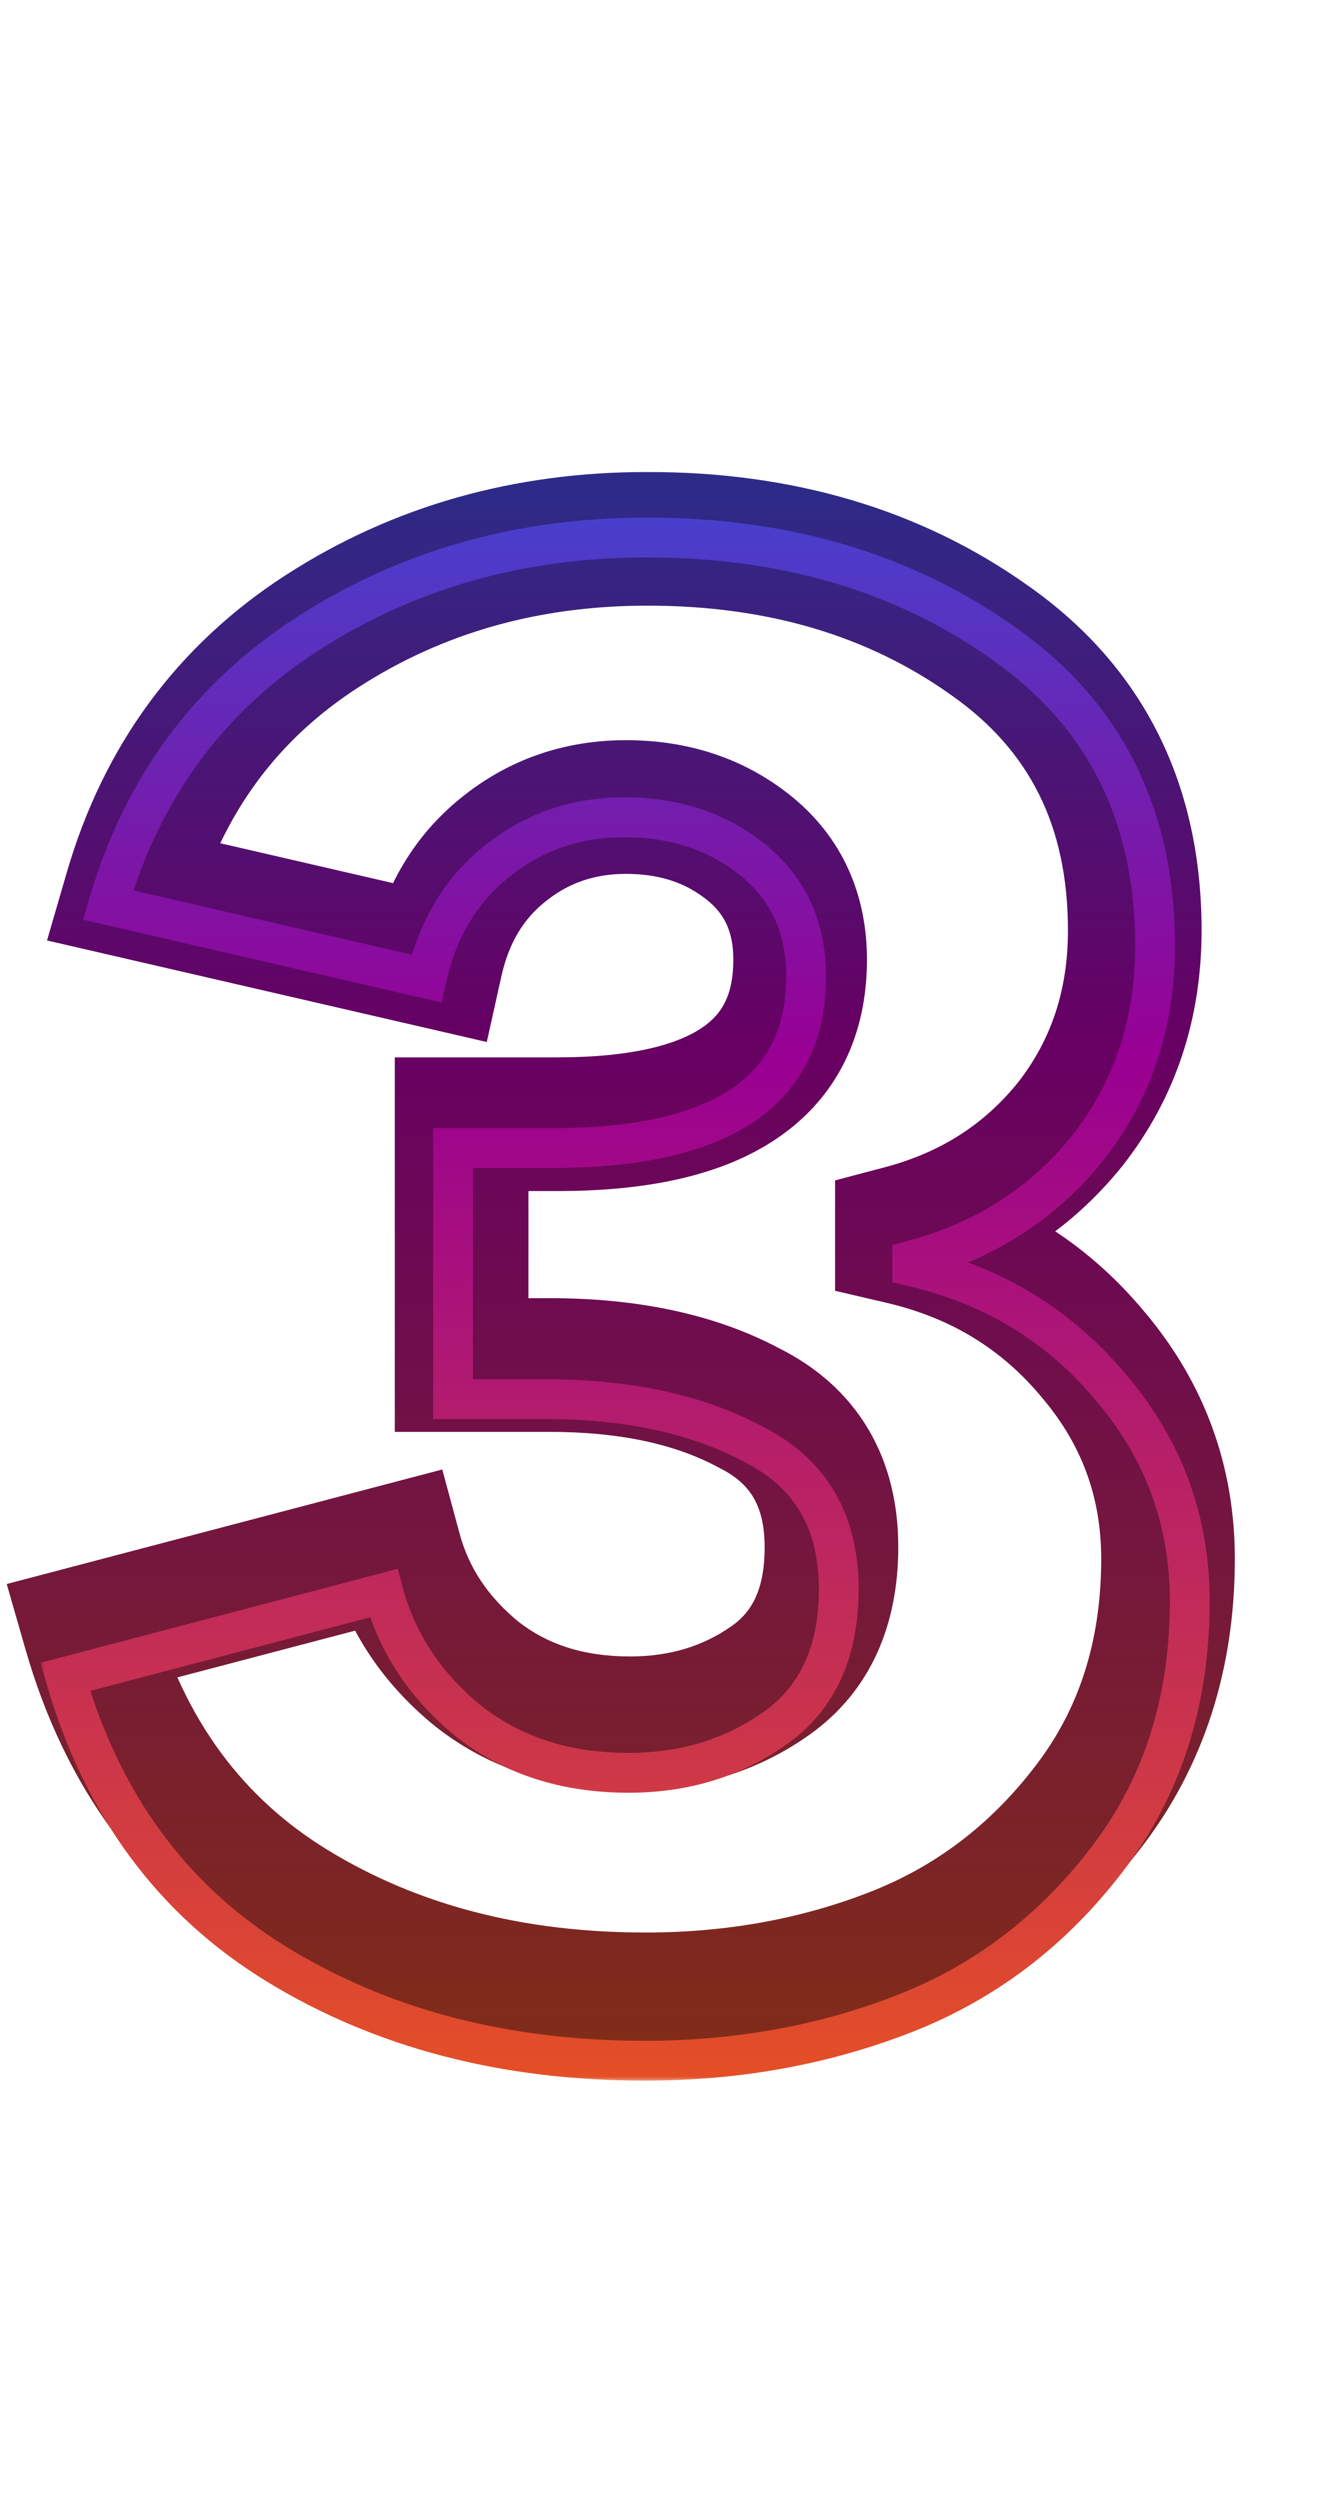 <svg width="133" height="251" viewBox="0 0 133 251" fill="none" xmlns="http://www.w3.org/2000/svg">
<g filter="url(#filter0_f_2002_6)">
<mask id="path-1-outside-1_2002_6" maskUnits="userSpaceOnUse" x="-0.268" y="47" width="125" height="161" fill="black">
<rect fill="white" x="-0.268" y="47" width="125" height="161"/>
<path d="M117.331 156.507C117.331 166.204 114.645 174.526 109.272 181.471C104.03 188.286 97.543 193.2 89.812 196.214C82.08 199.228 73.759 200.735 64.848 200.735C51.35 200.735 39.556 197.655 29.466 191.496C19.375 185.337 12.561 176.098 9.023 163.78L39.687 155.721C40.998 160.569 43.749 164.697 47.943 168.105C52.136 171.381 57.247 173.019 63.275 173.019C68.648 173.019 73.366 171.577 77.428 168.694C81.49 165.811 83.522 161.356 83.522 155.328C83.522 148.775 80.77 144.123 75.266 141.371C69.893 138.488 63.21 137.047 55.216 137.047H46.37V112.869H56.002C72.252 112.869 80.377 107.365 80.377 96.357C80.377 91.64 78.673 87.905 75.266 85.153C71.859 82.401 67.731 81.025 62.882 81.025C58.164 81.025 54.036 82.467 50.498 85.35C47.091 88.102 44.863 91.836 43.815 96.554L13.15 89.478C16.427 78.208 22.848 69.493 32.414 63.334C41.98 57.175 52.857 54.095 65.044 54.095C78.411 54.095 89.877 57.503 99.444 64.317C109.141 71.131 113.99 80.829 113.99 93.409C113.99 100.878 111.827 107.365 107.503 112.869C103.178 118.242 97.543 121.846 90.598 123.68V124.27C98.461 126.105 104.882 130.036 109.862 136.064C114.841 141.961 117.331 148.775 117.331 156.507Z"/>
</mask>
<path d="M109.272 181.471L103.963 177.364L103.957 177.371L103.952 177.379L109.272 181.471ZM89.812 196.214L87.374 189.96L89.812 196.214ZM29.466 191.496L25.969 197.225L29.466 191.496ZM9.023 163.78L7.316 157.288L0.676 159.034L2.571 165.633L9.023 163.78ZM39.687 155.721L46.167 153.97L44.428 147.535L37.981 149.229L39.687 155.721ZM47.943 168.105L43.71 173.314L43.76 173.354L43.811 173.394L47.943 168.105ZM77.428 168.694L81.313 174.168L77.428 168.694ZM75.266 141.371L72.092 147.286L72.177 147.332L72.264 147.375L75.266 141.371ZM46.37 137.047H39.658V143.759H46.37V137.047ZM46.37 112.869V106.157H39.658V112.869H46.37ZM75.266 85.153L71.048 90.375L71.048 90.375L75.266 85.153ZM50.498 85.35L54.716 90.571L54.727 90.562L54.738 90.553L50.498 85.35ZM43.815 96.554L42.306 103.094L48.899 104.616L50.367 98.01L43.815 96.554ZM13.15 89.478L6.705 87.604L4.723 94.421L11.641 96.018L13.15 89.478ZM32.414 63.334L36.048 68.978L36.048 68.978L32.414 63.334ZM99.444 64.317L95.549 69.784L95.567 69.796L95.585 69.809L99.444 64.317ZM107.503 112.869L112.732 117.078L112.756 117.047L112.781 117.016L107.503 112.869ZM90.598 123.68L88.884 117.191L83.886 118.511V123.68H90.598ZM90.598 124.27H83.886V129.596L89.073 130.806L90.598 124.27ZM109.862 136.064L104.687 140.339L104.71 140.367L104.734 140.395L109.862 136.064ZM110.619 156.507C110.619 164.882 108.331 171.718 103.963 177.364L114.581 185.578C120.959 177.333 124.043 167.527 124.043 156.507H110.619ZM103.952 177.379C99.428 183.26 93.924 187.407 87.374 189.96L92.25 202.467C101.163 198.993 108.633 193.311 114.592 185.564L103.952 177.379ZM87.374 189.96C80.475 192.649 72.987 194.023 64.848 194.023V207.447C74.531 207.447 83.685 205.806 92.25 202.467L87.374 189.96ZM64.848 194.023C52.405 194.023 41.857 191.196 32.963 185.767L25.969 197.225C37.255 204.114 50.295 207.447 64.848 207.447V194.023ZM32.963 185.767C24.434 180.561 18.59 172.777 15.474 161.927L2.571 165.633C6.531 179.42 14.316 190.113 25.969 197.225L32.963 185.767ZM10.729 170.272L41.393 162.212L37.981 149.229L7.316 157.288L10.729 170.272ZM33.208 157.472C34.914 163.786 38.511 169.09 43.71 173.314L52.175 162.895C48.988 160.305 47.081 157.353 46.167 153.97L33.208 157.472ZM43.811 173.394C49.339 177.713 55.959 179.731 63.275 179.731V166.307C58.536 166.307 54.934 165.048 52.075 162.815L43.811 173.394ZM63.275 179.731C69.925 179.731 76.025 177.921 81.313 174.168L73.543 163.221C70.707 165.234 67.371 166.307 63.275 166.307V179.731ZM81.313 174.168C87.532 169.754 90.234 163.013 90.234 155.328H76.81C76.81 159.698 75.448 161.869 73.543 163.221L81.313 174.168ZM90.234 155.328C90.234 151.104 89.341 147.067 87.235 143.507C85.114 139.922 82.01 137.239 78.268 135.368L72.264 147.375C74.026 148.256 75.05 149.275 75.681 150.342C76.327 151.434 76.81 152.999 76.81 155.328H90.234ZM78.439 135.457C71.834 131.913 63.984 130.335 55.216 130.335V143.759C62.435 143.759 67.952 145.064 72.092 147.286L78.439 135.457ZM55.216 130.335H46.37V143.759H55.216V130.335ZM53.083 137.047V112.869H39.658V137.047H53.083ZM46.37 119.581H56.002V106.157H46.37V119.581ZM56.002 119.581C64.675 119.581 72.361 118.151 78.047 114.298C84.201 110.13 87.089 103.771 87.089 96.357H73.665C73.665 99.952 72.49 101.849 70.519 103.184C68.081 104.836 63.579 106.157 56.002 106.157V119.581ZM87.089 96.357C87.089 89.791 84.603 84.066 79.483 79.931L71.048 90.375C72.743 91.744 73.665 93.489 73.665 96.357H87.089ZM79.483 79.931C74.753 76.111 69.091 74.313 62.882 74.313V87.737C66.371 87.737 68.965 88.692 71.048 90.375L79.483 79.931ZM62.882 74.313C56.676 74.313 51.037 76.252 46.258 80.146L54.738 90.553C57.036 88.681 59.653 87.737 62.882 87.737V74.313ZM46.281 80.128C41.568 83.935 38.605 89.06 37.263 95.098L50.367 98.01C51.122 94.613 52.614 92.269 54.716 90.571L46.281 80.128ZM45.324 90.014L14.66 82.937L11.641 96.018L42.306 103.094L45.324 90.014ZM19.596 91.351C22.436 81.582 27.889 74.231 36.048 68.978L28.781 57.691C17.807 64.756 10.418 74.833 6.705 87.604L19.596 91.351ZM36.048 68.978C44.453 63.566 54.05 60.807 65.044 60.807V47.383C51.664 47.383 39.508 50.784 28.781 57.691L36.048 68.978ZM65.044 60.807C77.215 60.807 87.273 63.888 95.549 69.784L103.338 58.85C92.482 51.117 79.607 47.383 65.044 47.383V60.807ZM95.585 69.809C103.368 75.278 107.278 82.856 107.278 93.409H120.702C120.702 78.801 114.914 66.985 103.303 58.825L95.585 69.809ZM107.278 93.409C107.278 99.483 105.556 104.483 102.225 108.722L112.781 117.016C118.099 110.247 120.702 102.274 120.702 93.409H107.278ZM102.274 108.661C98.887 112.869 94.506 115.706 88.884 117.191L92.312 130.17C100.581 127.986 107.47 123.615 112.732 117.078L102.274 108.661ZM83.886 123.68V124.27H97.31V123.68H83.886ZM89.073 130.806C95.555 132.319 100.676 135.483 104.687 140.339L115.036 131.789C109.088 124.589 101.367 119.89 92.123 117.734L89.073 130.806ZM104.734 140.395C108.689 145.078 110.619 150.358 110.619 156.507H124.043C124.043 147.193 120.994 138.844 114.99 131.734L104.734 140.395Z" fill="url(#paint0_linear_2002_6)" mask="url(#path-1-outside-1_2002_6)"/>
</g>
<g filter="url(#filter1_i_2002_6)">
<mask id="path-3-outside-2_2002_6" maskUnits="userSpaceOnUse" x="4" y="47" width="118" height="158" fill="black">
<rect fill="white" x="4" y="47" width="118" height="158"/>
<path d="M119.515 156.77C119.515 166.883 116.713 175.562 111.11 182.805C105.643 189.912 98.878 195.037 90.815 198.18C82.752 201.323 74.073 202.895 64.78 202.895C50.703 202.895 38.403 199.683 27.88 193.26C17.357 186.837 10.25 177.202 6.56 164.355L38.54 155.95C39.907 161.007 42.777 165.312 47.15 168.865C51.523 172.282 56.853 173.99 63.14 173.99C68.743 173.99 73.663 172.487 77.9 169.48C82.137 166.473 84.255 161.827 84.255 155.54C84.255 148.707 81.385 143.855 75.645 140.985C70.042 137.978 63.072 136.475 54.735 136.475H45.51V111.26H55.555C72.502 111.26 80.975 105.52 80.975 94.04C80.975 89.12 79.198 85.225 75.645 82.355C72.092 79.485 67.787 78.05 62.73 78.05C57.81 78.05 53.505 79.553 49.815 82.56C46.262 85.43 43.938 89.325 42.845 94.245L10.865 86.865C14.282 75.112 20.978 66.023 30.955 59.6C40.932 53.177 52.275 49.965 64.985 49.965C78.925 49.965 90.883 53.518 100.86 60.625C110.973 67.732 116.03 77.845 116.03 90.965C116.03 98.755 113.775 105.52 109.265 111.26C104.755 116.863 98.878 120.622 91.635 122.535V123.15C99.835 125.063 106.532 129.163 111.725 135.45C116.918 141.6 119.515 148.707 119.515 156.77Z"/>
</mask>
<path d="M111.11 182.805L109.528 181.581L109.525 181.586L111.11 182.805ZM90.815 198.18L90.089 196.317L90.815 198.18ZM27.88 193.26L26.838 194.967L27.88 193.26ZM6.56 164.355L6.052 162.421L4.073 162.941L4.638 164.907L6.56 164.355ZM38.54 155.95L40.471 155.428L39.953 153.511L38.032 154.016L38.54 155.95ZM47.15 168.865L45.889 170.417L45.904 170.429L45.919 170.441L47.15 168.865ZM77.9 169.48L79.058 171.111H79.058L77.9 169.48ZM75.645 140.985L74.699 142.747L74.725 142.761L74.751 142.774L75.645 140.985ZM45.51 136.475H43.51V138.475H45.51V136.475ZM45.51 111.26V109.26H43.51V111.26H45.51ZM75.645 82.355L74.388 83.911L75.645 82.355ZM49.815 82.56L51.072 84.116L51.078 84.111L49.815 82.56ZM42.845 94.245L42.395 96.194L44.36 96.647L44.797 94.679L42.845 94.245ZM10.865 86.865L8.944 86.307L8.354 88.338L10.415 88.814L10.865 86.865ZM30.955 59.6L32.038 61.282V61.282L30.955 59.6ZM100.86 60.625L99.7 62.254L99.71 62.261L100.86 60.625ZM109.265 111.26L110.823 112.514L110.83 112.505L110.838 112.496L109.265 111.26ZM91.635 122.535L91.124 120.601L89.635 120.995V122.535H91.635ZM91.635 123.15H89.635V124.737L91.18 125.098L91.635 123.15ZM111.725 135.45L110.183 136.724L110.19 136.732L110.197 136.74L111.725 135.45ZM117.515 156.77C117.515 166.489 114.832 174.725 109.528 181.581L112.692 184.029C118.595 176.398 121.515 167.277 121.515 156.77H117.515ZM109.525 181.586C104.272 188.414 97.8 193.311 90.089 196.317L91.541 200.043C99.957 196.763 107.015 191.409 112.695 184.024L109.525 181.586ZM90.089 196.317C82.273 199.363 73.843 200.895 64.78 200.895V204.895C74.303 204.895 83.23 203.283 91.541 200.043L90.089 196.317ZM64.78 200.895C51.018 200.895 39.089 197.759 28.922 191.553L26.838 194.967C37.718 201.608 50.389 204.895 64.78 204.895V200.895ZM28.922 191.553C18.864 185.414 12.047 176.212 8.482 163.803L4.638 164.907C8.453 178.191 15.849 188.26 26.838 194.967L28.922 191.553ZM7.068 166.289L39.048 157.884L38.032 154.016L6.052 162.421L7.068 166.289ZM36.609 156.472C38.094 161.965 41.216 166.62 45.889 170.417L48.411 167.313C44.337 164.003 41.719 160.048 40.471 155.428L36.609 156.472ZM45.919 170.441C50.69 174.168 56.469 175.99 63.14 175.99V171.99C57.237 171.99 52.357 170.395 48.381 167.289L45.919 170.441ZM63.14 175.99C69.124 175.99 74.456 174.377 79.058 171.111L76.743 167.849C72.871 170.596 68.363 171.99 63.14 171.99V175.99ZM79.058 171.111C83.937 167.648 86.255 162.321 86.255 155.54H82.255C82.255 161.333 80.336 165.299 76.743 167.849L79.058 171.111ZM86.255 155.54C86.255 151.841 85.476 148.552 83.824 145.758C82.167 142.957 79.704 140.779 76.539 139.196L74.751 142.774C77.326 144.061 79.168 145.744 80.381 147.795C81.599 149.853 82.255 152.406 82.255 155.54H86.255ZM76.591 139.223C70.62 136.019 63.303 134.475 54.735 134.475V138.475C62.841 138.475 69.463 139.938 74.699 142.747L76.591 139.223ZM54.735 134.475H45.51V138.475H54.735V134.475ZM47.51 136.475V111.26H43.51V136.475H47.51ZM45.51 113.26H55.555V109.26H45.51V113.26ZM55.555 113.26C64.192 113.26 71.021 111.809 75.742 108.611C80.602 105.319 82.975 100.349 82.975 94.04H78.975C78.975 99.211 77.112 102.851 73.498 105.299C69.746 107.841 63.865 109.26 55.555 109.26V113.26ZM82.975 94.04C82.975 88.569 80.965 84.081 76.902 80.799L74.388 83.911C77.431 86.369 78.975 89.671 78.975 94.04H82.975ZM76.902 80.799C72.954 77.611 68.192 76.05 62.73 76.05V80.05C67.381 80.05 71.229 81.359 74.388 83.911L76.902 80.799ZM62.73 76.05C57.367 76.05 52.611 77.702 48.552 81.01L51.078 84.111C54.399 81.405 58.254 80.05 62.73 80.05V76.05ZM48.558 81.004C44.616 84.188 42.073 88.498 40.893 93.811L44.797 94.679C45.803 90.152 47.907 86.672 51.072 84.116L48.558 81.004ZM43.295 92.296L11.315 84.916L10.415 88.814L42.395 96.194L43.295 92.296ZM12.786 87.423C16.072 76.117 22.48 67.435 32.038 61.282L29.872 57.918C19.476 64.612 12.491 74.106 8.944 86.307L12.786 87.423ZM32.038 61.282C41.668 55.081 52.63 51.965 64.985 51.965V47.965C51.92 47.965 40.195 51.272 29.872 57.918L32.038 61.282ZM64.985 51.965C78.569 51.965 90.107 55.421 99.7 62.254L102.02 58.996C91.659 51.616 79.281 47.965 64.985 47.965V51.965ZM99.71 62.261C109.253 68.967 114.03 78.449 114.03 90.965H118.03C118.03 77.241 112.694 66.496 102.01 58.989L99.71 62.261ZM114.03 90.965C114.03 98.339 111.906 104.661 107.692 110.024L110.838 112.496C115.644 106.379 118.03 99.171 118.03 90.965H114.03ZM107.707 110.006C103.476 115.262 97.973 118.792 91.124 120.601L92.146 124.469C99.783 122.451 106.034 118.464 110.823 112.514L107.707 110.006ZM89.635 122.535V123.15H93.635V122.535H89.635ZM91.18 125.098C98.969 126.915 105.278 130.786 110.183 136.724L113.267 134.176C107.785 127.54 100.701 123.212 92.09 121.202L91.18 125.098ZM110.197 136.74C115.085 142.529 117.515 149.178 117.515 156.77H121.515C121.515 148.235 118.752 140.671 113.253 134.16L110.197 136.74Z" fill="url(#paint1_linear_2002_6)" mask="url(#path-3-outside-2_2002_6)"/>
</g>
<defs>
<filter id="filter0_f_2002_6" x="2.496" y="47.568" width="121.363" height="159.694" filterUnits="userSpaceOnUse" color-interpolation-filters="sRGB">
<feFlood flood-opacity="0" result="BackgroundImageFix"/>
<feBlend mode="normal" in="SourceGraphic" in2="BackgroundImageFix" result="shape"/>
<feGaussianBlur stdDeviation="3.264" result="effect1_foregroundBlur_2002_6"/>
</filter>
<filter id="filter1_i_2002_6" x="6.561" y="49.965" width="112.955" height="156.93" filterUnits="userSpaceOnUse" color-interpolation-filters="sRGB">
<feFlood flood-opacity="0" result="BackgroundImageFix"/>
<feBlend mode="normal" in="SourceGraphic" in2="BackgroundImageFix" result="shape"/>
<feColorMatrix in="SourceAlpha" type="matrix" values="0 0 0 0 0 0 0 0 0 0 0 0 0 0 0 0 0 0 127 0" result="hardAlpha"/>
<feOffset dy="4"/>
<feGaussianBlur stdDeviation="2"/>
<feComposite in2="hardAlpha" operator="arithmetic" k2="-1" k3="1"/>
<feColorMatrix type="matrix" values="0 0 0 0 1 0 0 0 0 1 0 0 0 0 1 0 0 0 0.25 0"/>
<feBlend mode="normal" in2="shape" result="effect1_innerShadow_2002_6"/>
</filter>
<linearGradient id="paint0_linear_2002_6" x1="66.732" y1="6" x2="66.732" y2="247" gradientUnits="userSpaceOnUse">
<stop stop-color="#004CA4"/>
<stop offset="0.407" stop-color="#670063"/>
<stop offset="0.96" stop-color="#893A01"/>
</linearGradient>
<linearGradient id="paint1_linear_2002_6" x1="66.5" y1="0" x2="66.5" y2="251" gradientUnits="userSpaceOnUse">
<stop stop-color="#0077FF"/>
<stop offset="0.407" stop-color="#990093"/>
<stop offset="0.96" stop-color="#FF6B00"/>
</linearGradient>
</defs>
</svg>
